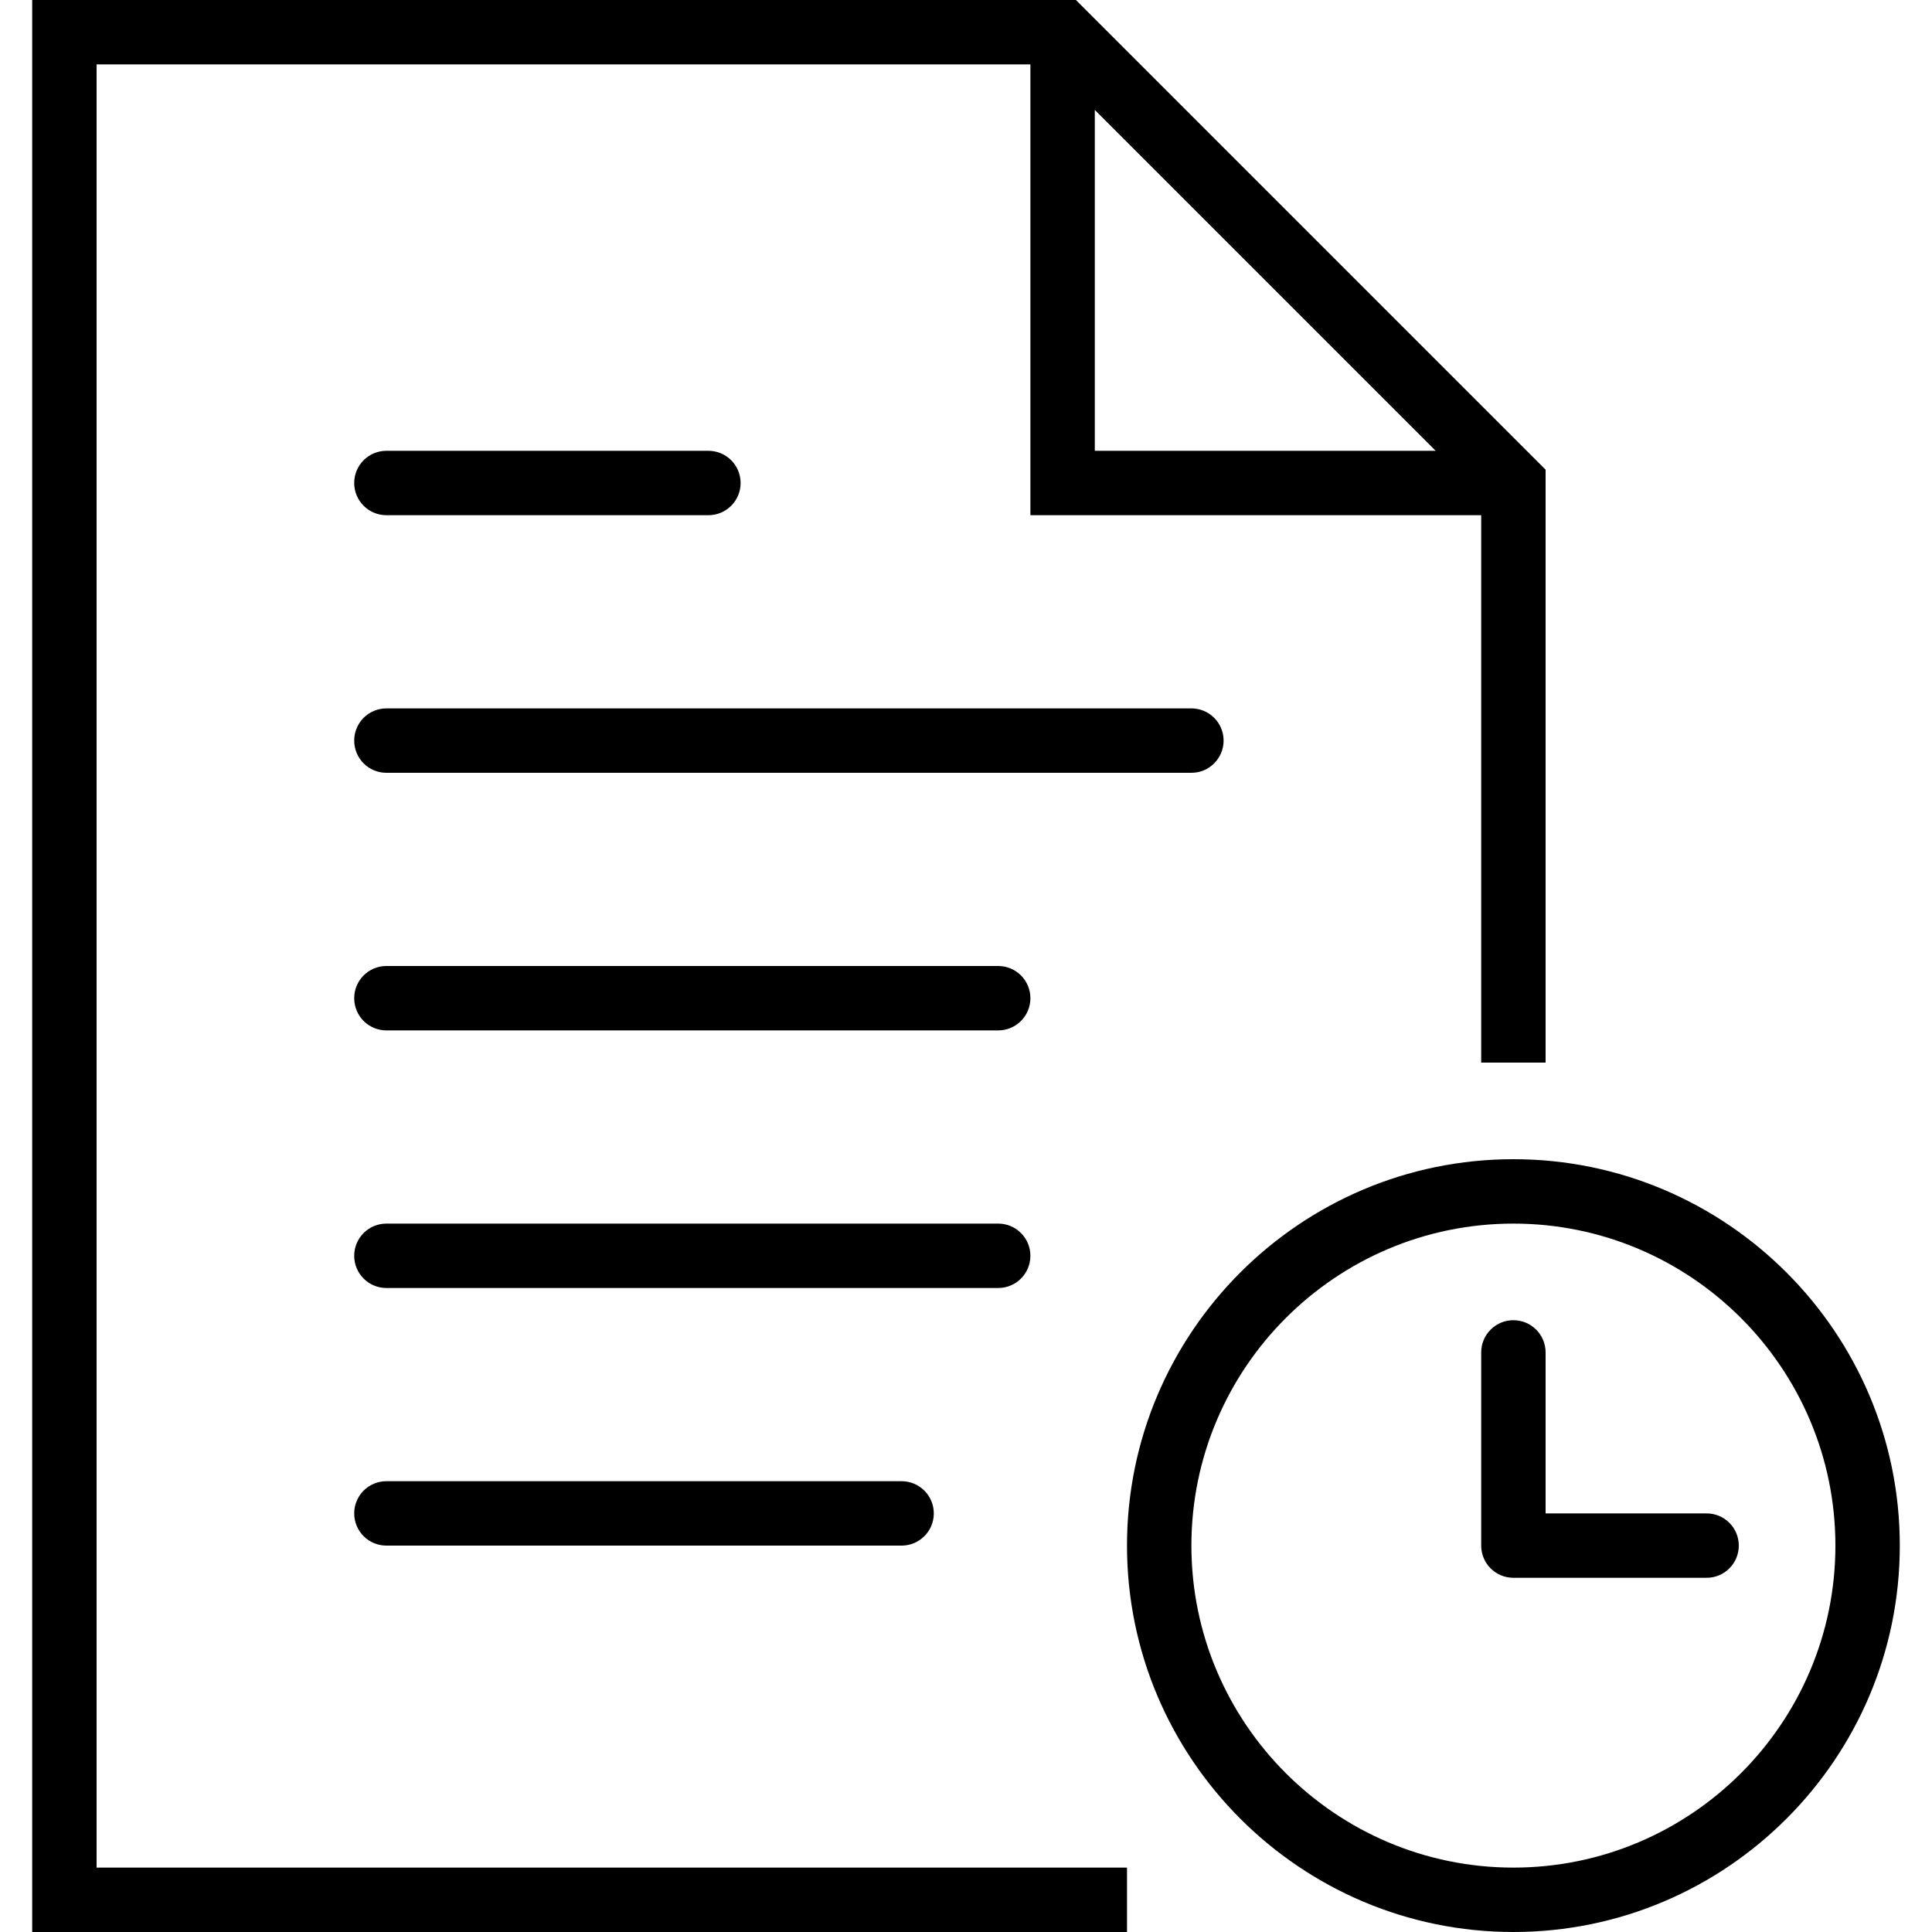 <?xml version="1.0" encoding="iso-8859-1"?>
<!-- Generator: Adobe Illustrator 18.0.0, SVG Export Plug-In . SVG Version: 6.00 Build 0)  -->
<!DOCTYPE svg PUBLIC "-//W3C//DTD SVG 1.1//EN" "http://www.w3.org/Graphics/SVG/1.1/DTD/svg11.dtd">
<svg version="1.1" id="Capa_1" xmlns="http://www.w3.org/2000/svg" xmlns:xlink="http://www.w3.org/1999/xlink" x="0px" y="0px"
	 viewBox="0 0 60 60" style="enable-background:new 0 0 60 60;" xml:space="preserve">
<g>
	<path d="M38,23c0-0.552-0.447-1-1-1H12c-0.553,0-1,0.448-1,1s0.447,1,1,1h25C37.553,24,38,23.552,38,23z"/>
	<path d="M12,16h10c0.553,0,1-0.448,1-1s-0.447-1-1-1H12c-0.553,0-1,0.448-1,1S11.447,16,12,16z"/>
	<path d="M31,30H12c-0.553,0-1,0.448-1,1s0.447,1,1,1h19c0.553,0,1-0.448,1-1S31.553,30,31,30z"/>
	<path d="M32,39c0-0.552-0.447-1-1-1H12c-0.553,0-1,0.448-1,1s0.447,1,1,1h19C31.553,40,32,39.552,32,39z"/>
	<path d="M12,46c-0.553,0-1,0.448-1,1s0.447,1,1,1h16c0.553,0,1-0.448,1-1s-0.447-1-1-1H12z"/>
	<path d="M3,2h29v14h14v17h2V14.586L33.414,0H1v60h34v-2H3V2z M34,3.414L44.586,14H34V3.414z"/>
	<path d="M47,36c-6.617,0-12,5.383-12,12s5.383,12,12,12s12-5.383,12-12S53.617,36,47,36z M47,58c-5.514,0-10-4.486-10-10
		s4.486-10,10-10s10,4.486,10,10S52.514,58,47,58z"/>
	<path d="M53,47h-5v-5c0-0.552-0.447-1-1-1s-1,0.448-1,1v6c0,0.552,0.447,1,1,1h6c0.553,0,1-0.448,1-1S53.553,47,53,47z"/>
</g>
<g>
</g>
<g>
</g>
<g>
</g>
<g>
</g>
<g>
</g>
<g>
</g>
<g>
</g>
<g>
</g>
<g>
</g>
<g>
</g>
<g>
</g>
<g>
</g>
<g>
</g>
<g>
</g>
<g>
</g>
</svg>
